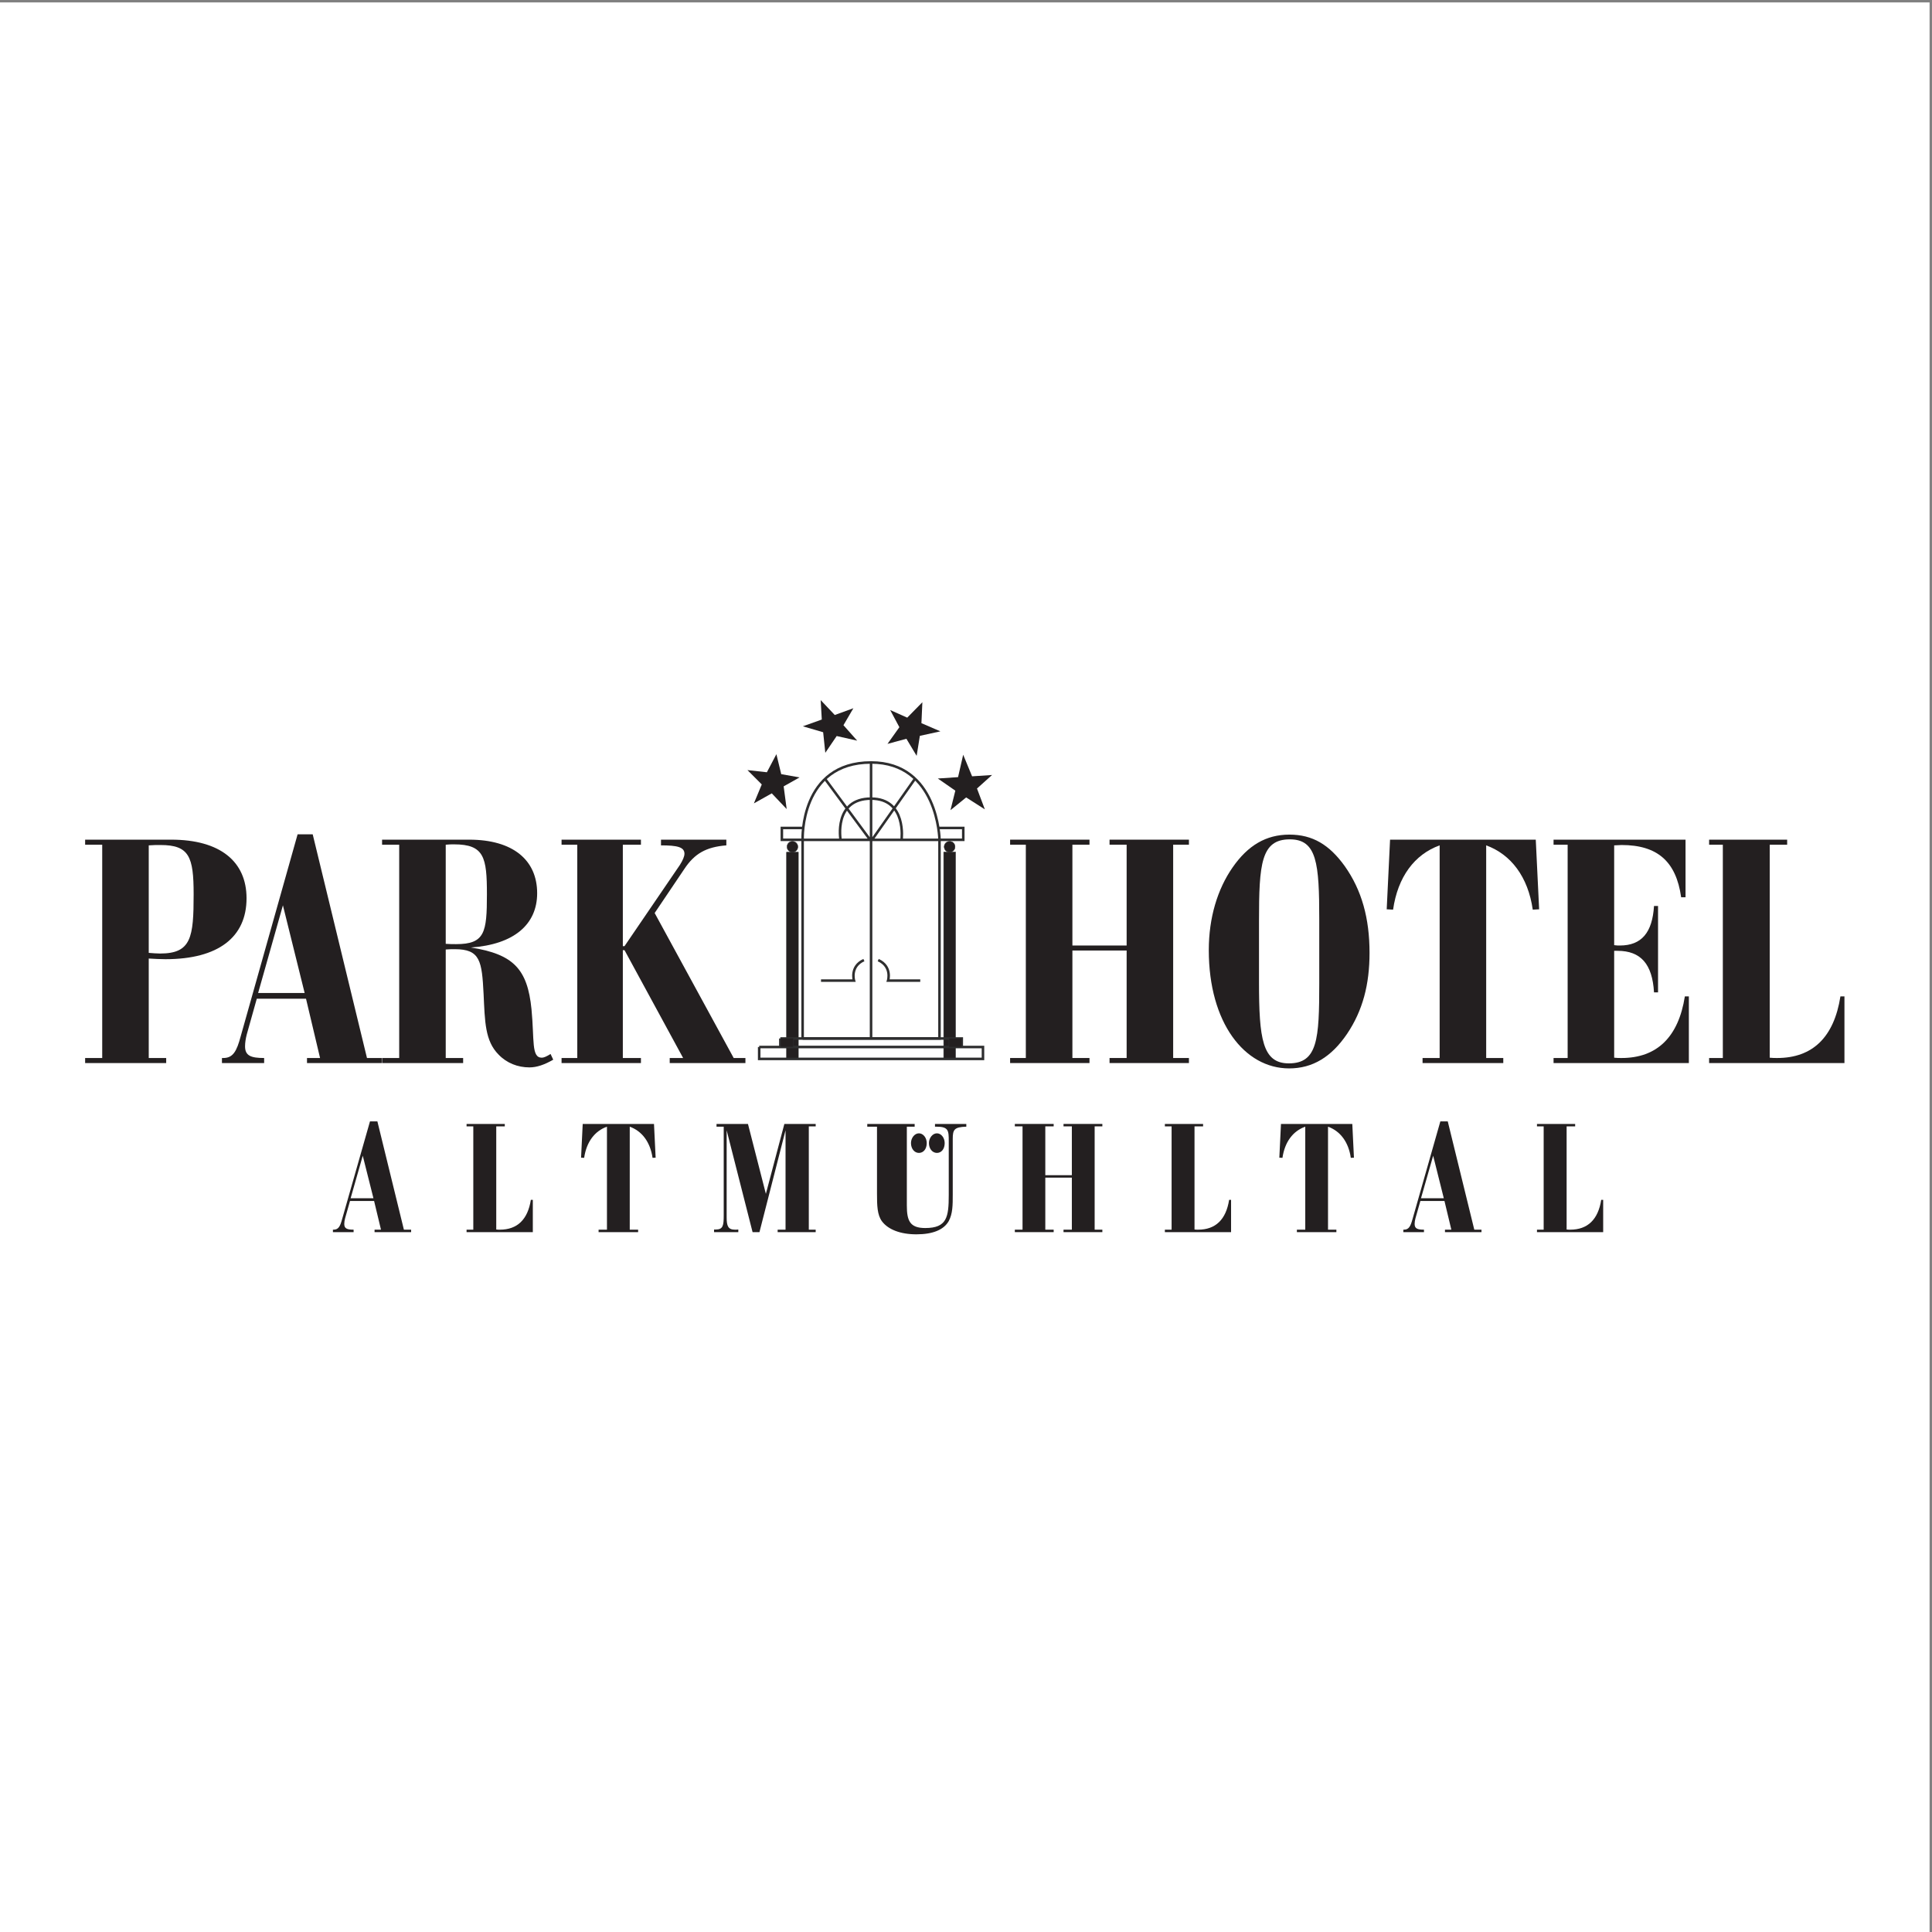 <?xml version="1.0" encoding="UTF-8"?>
<svg xmlns="http://www.w3.org/2000/svg" xmlns:xlink="http://www.w3.org/1999/xlink" width="193pt" height="193pt" viewBox="0 0 193 193" version="1.1">
<rect x="0" y="0" width="193" height="193" fill="#808080" stroke="none"/>
<g id="surface1">
<path style=" stroke:none;fill-rule:evenodd;fill:rgb(100%,100%,100%);fill-opacity:1;" d="M 0 0.242 L 192.758 0.242 L 192.758 193 L 0 193 L 0 0.242 "/>
<path style=" stroke:none;fill-rule:evenodd;fill:rgb(13.699%,12.199%,12.5%);fill-opacity:1;" d="M 33.258 123.086 L 35.324 123.086 L 35.324 122.84 C 34.668 122.84 34.391 122.727 34.391 122.273 C 34.391 122.094 34.422 121.902 34.473 121.707 L 34.965 119.973 L 37.371 119.973 L 38.059 122.84 L 37.418 122.84 L 37.418 123.086 L 41.07 123.086 L 41.07 122.84 L 40.348 122.84 L 37.699 112.02 L 36.961 112.02 L 34.176 121.789 C 33.98 122.516 33.801 122.84 33.324 122.84 C 33.309 122.84 33.277 122.84 33.258 122.84 Z M 35.027 119.699 L 36.238 115.453 L 37.305 119.699 Z M 35.027 119.699 "/>
<path style=" stroke:none;fill-rule:evenodd;fill:rgb(13.699%,12.199%,12.5%);fill-opacity:1;" d="M 46.609 123.086 L 53.227 123.086 L 53.227 119.859 L 53.031 119.859 C 52.719 121.836 51.672 122.84 49.934 122.84 C 49.82 122.84 49.707 122.84 49.574 122.824 L 49.574 112.52 L 50.426 112.52 L 50.426 112.277 L 46.609 112.277 L 46.609 112.52 L 47.281 112.52 L 47.281 122.84 L 46.609 122.84 L 46.609 123.086 "/>
<path style=" stroke:none;fill-rule:evenodd;fill:rgb(13.699%,12.199%,12.5%);fill-opacity:1;" d="M 59.797 123.086 L 63.746 123.086 L 63.746 122.84 L 62.91 122.84 L 62.91 112.551 C 64.121 112.988 64.957 114.074 65.188 115.664 L 65.496 115.648 L 65.332 112.277 L 58.211 112.277 L 58.047 115.648 L 58.355 115.664 C 58.586 114.074 59.406 112.988 60.633 112.551 L 60.633 122.84 L 59.797 122.84 L 59.797 123.086 "/>
<path style=" stroke:none;fill-rule:evenodd;fill:rgb(13.699%,12.199%,12.5%);fill-opacity:1;" d="M 71.332 123.086 L 73.754 123.086 L 73.754 122.824 C 73.641 122.84 73.523 122.84 73.426 122.84 C 72.738 122.84 72.59 122.484 72.59 121.609 L 72.59 112.91 L 75.18 123.086 L 75.867 123.086 L 78.473 112.91 L 78.473 122.84 L 77.684 122.84 L 77.684 123.086 L 81.484 123.086 L 81.484 122.84 L 80.797 122.84 L 80.797 112.52 L 81.484 112.52 L 81.484 112.277 L 78.355 112.277 L 76.508 119.262 L 74.719 112.277 L 71.578 112.277 L 71.578 112.551 L 72.297 112.551 L 72.297 121.414 C 72.297 122.418 72.23 122.824 71.512 122.824 C 71.445 122.824 71.398 122.824 71.332 122.824 L 71.332 123.086 "/>
<path style=" stroke:none;fill-rule:evenodd;fill:rgb(13.699%,12.199%,12.5%);fill-opacity:1;" d="M 105.258 123.086 L 105.258 122.84 L 104.422 122.84 L 104.422 117.641 L 107.074 117.641 L 107.074 122.84 L 106.242 122.84 L 106.242 123.086 L 110.121 123.086 L 110.121 122.84 L 109.352 122.84 L 109.352 112.52 L 110.121 112.52 L 110.121 112.277 L 106.242 112.277 L 106.242 112.52 L 107.074 112.52 L 107.074 117.398 L 104.422 117.398 L 104.422 112.52 L 105.258 112.52 L 105.258 112.277 L 101.379 112.277 L 101.379 112.52 L 102.148 112.52 L 102.148 122.84 L 101.379 122.84 L 101.379 123.086 L 105.258 123.086 "/>
<path style=" stroke:none;fill-rule:evenodd;fill:rgb(13.699%,12.199%,12.5%);fill-opacity:1;" d="M 116.367 123.086 L 122.98 123.086 L 122.98 119.859 L 122.785 119.859 C 122.477 121.836 121.426 122.84 119.691 122.84 C 119.578 122.84 119.461 122.84 119.328 122.824 L 119.328 112.52 L 120.184 112.52 L 120.184 112.277 L 116.367 112.277 L 116.367 112.52 L 117.039 112.52 L 117.039 122.84 L 116.367 122.84 L 116.367 123.086 "/>
<path style=" stroke:none;fill-rule:evenodd;fill:rgb(13.699%,12.199%,12.5%);fill-opacity:1;" d="M 129.555 123.086 L 133.5 123.086 L 133.5 122.84 L 132.664 122.84 L 132.664 112.551 C 133.879 112.988 134.715 114.074 134.941 115.664 L 135.254 115.648 L 135.09 112.277 L 127.965 112.277 L 127.801 115.648 L 128.113 115.664 C 128.344 114.074 129.16 112.988 130.391 112.551 L 130.391 122.84 L 129.555 122.84 L 129.555 123.086 "/>
<path style=" stroke:none;fill-rule:evenodd;fill:rgb(13.699%,12.199%,12.5%);fill-opacity:1;" d="M 140.188 123.086 L 142.25 123.086 L 142.25 122.84 C 141.594 122.84 141.316 122.727 141.316 122.273 C 141.316 122.094 141.348 121.902 141.398 121.707 L 141.891 119.973 L 144.297 119.973 L 144.984 122.84 L 144.348 122.84 L 144.348 123.086 L 147.996 123.086 L 147.996 122.84 L 147.277 122.84 L 144.625 112.02 L 143.887 112.02 L 141.105 121.789 C 140.906 122.516 140.727 122.84 140.25 122.84 C 140.234 122.84 140.203 122.84 140.188 122.84 Z M 141.953 119.699 L 143.168 115.453 L 144.23 119.699 Z M 141.953 119.699 "/>
<path style=" stroke:none;fill-rule:evenodd;fill:rgb(13.699%,12.199%,12.5%);fill-opacity:1;" d="M 153.539 123.086 L 160.152 123.086 L 160.152 119.859 L 159.957 119.859 C 159.645 121.836 158.598 122.84 156.859 122.84 C 156.746 122.84 156.633 122.84 156.5 122.824 L 156.5 112.52 L 157.352 112.52 L 157.352 112.277 L 153.539 112.277 L 153.539 112.52 L 154.207 112.52 L 154.207 122.84 L 153.539 122.84 L 153.539 123.086 "/>
<path style=" stroke:none;fill-rule:evenodd;fill:rgb(13.699%,12.199%,12.5%);fill-opacity:1;" d="M 8.504 106.195 L 16.602 106.195 L 16.602 105.691 L 14.859 105.691 L 14.859 95.754 C 15.461 95.789 15.996 95.82 16.531 95.82 C 21.82 95.82 24.629 93.613 24.629 89.734 C 24.629 86.055 21.984 83.879 17.102 83.879 L 8.504 83.879 L 8.504 84.383 L 10.211 84.383 L 10.211 105.691 L 8.504 105.691 Z M 14.859 84.449 C 15.297 84.414 15.664 84.414 16.031 84.414 C 18.906 84.414 19.344 85.586 19.344 89.332 C 19.344 93.648 19.109 95.254 15.996 95.254 C 15.664 95.254 15.262 95.219 14.859 95.188 L 14.859 84.449 "/>
<path style=" stroke:none;fill-rule:evenodd;fill:rgb(13.699%,12.199%,12.5%);fill-opacity:1;" d="M 22.172 106.195 L 26.387 106.195 L 26.387 105.691 C 25.047 105.691 24.48 105.457 24.48 104.52 C 24.48 104.152 24.547 103.75 24.648 103.348 L 25.652 99.77 L 30.57 99.77 L 31.973 105.691 L 30.668 105.691 L 30.668 106.195 L 38.133 106.195 L 38.133 105.691 L 36.66 105.691 L 31.238 83.344 L 29.73 83.344 L 24.047 103.516 C 23.645 105.023 23.277 105.691 22.305 105.691 C 22.273 105.691 22.207 105.691 22.172 105.691 Z M 25.785 99.199 L 28.262 90.438 L 30.434 99.199 Z M 25.785 99.199 "/>
<path style=" stroke:none;fill-rule:evenodd;fill:rgb(13.699%,12.199%,12.5%);fill-opacity:1;" d="M 44.527 105.691 L 44.527 94.852 C 44.859 94.82 45.164 94.82 45.43 94.82 C 47.973 94.82 48.141 95.988 48.309 99.301 C 48.441 102.043 48.441 103.984 49.812 105.355 C 50.617 106.195 51.719 106.629 52.891 106.629 C 53.629 106.629 54.398 106.359 55.266 105.859 L 55 105.289 C 54.629 105.523 54.332 105.66 54.129 105.66 C 53.059 105.66 53.395 103.918 53.094 100.809 C 52.691 96.793 51.285 95.32 47.035 94.652 C 51.352 94.352 53.66 92.344 53.66 89.23 C 53.66 85.922 51.25 83.879 46.867 83.879 L 38.168 83.879 L 38.168 84.383 L 39.879 84.383 L 39.879 105.691 L 38.168 105.691 L 38.168 106.195 L 46.266 106.195 L 46.266 105.691 Z M 44.527 94.285 L 44.527 84.383 C 44.828 84.348 45.129 84.348 45.363 84.348 C 48.375 84.348 48.641 85.652 48.641 89.332 C 48.641 93.148 48.441 94.316 45.562 94.316 C 45.262 94.316 44.895 94.316 44.527 94.285 "/>
<path style=" stroke:none;fill-rule:evenodd;fill:rgb(13.699%,12.199%,12.5%);fill-opacity:1;" d="M 64.027 106.195 L 64.027 105.691 L 62.219 105.691 L 62.219 94.918 L 62.387 94.918 L 68.242 105.691 L 66.902 105.691 L 66.902 106.195 L 74.465 106.195 L 74.465 105.691 L 73.293 105.691 L 65.398 91.207 L 68.375 86.789 C 69.379 85.285 70.516 84.613 72.559 84.449 L 72.559 83.879 L 66.031 83.879 L 66.031 84.449 C 67.641 84.449 68.375 84.613 68.375 85.285 C 68.375 85.551 68.207 85.953 67.906 86.422 L 62.387 94.516 L 62.219 94.516 L 62.219 84.383 L 64.027 84.383 L 64.027 83.879 L 56.098 83.879 L 56.098 84.383 L 57.668 84.383 L 57.668 105.691 L 56.098 105.691 L 56.098 106.195 L 64.027 106.195 "/>
<path style=" stroke:none;fill-rule:evenodd;fill:rgb(13.699%,12.199%,12.5%);fill-opacity:1;" d="M 108.836 106.195 L 108.836 105.691 L 107.129 105.691 L 107.129 94.953 L 112.547 94.953 L 112.547 105.691 L 110.84 105.691 L 110.84 106.195 L 118.77 106.195 L 118.77 105.691 L 117.195 105.691 L 117.195 84.383 L 118.77 84.383 L 118.77 83.879 L 110.84 83.879 L 110.84 84.383 L 112.547 84.383 L 112.547 94.453 L 107.129 94.453 L 107.129 84.383 L 108.836 84.383 L 108.836 83.879 L 100.906 83.879 L 100.906 84.383 L 102.477 84.383 L 102.477 105.691 L 100.906 105.691 L 100.906 106.195 L 108.836 106.195 "/>
<path style=" stroke:none;fill-rule:evenodd;fill:rgb(13.699%,12.199%,12.5%);fill-opacity:1;" d="M 120.754 94.918 C 120.754 102.18 124.332 106.73 128.781 106.73 C 131.121 106.73 132.996 105.594 134.566 103.281 C 136.141 100.941 136.812 98.332 136.812 95.188 C 136.812 91.742 136.039 88.93 134.336 86.523 C 132.797 84.383 131.121 83.375 128.812 83.375 C 126.473 83.375 124.664 84.449 123.129 86.656 C 121.621 88.828 120.754 91.676 120.754 94.918 Z M 125.77 98.098 L 125.77 92.008 C 125.77 86.32 125.969 83.848 128.848 83.848 C 131.559 83.848 131.789 86.254 131.789 91.84 L 131.789 98.23 C 131.789 103.816 131.625 106.227 128.746 106.227 C 126.105 106.227 125.77 103.75 125.77 98.098 "/>
<path style=" stroke:none;fill-rule:evenodd;fill:rgb(13.699%,12.199%,12.5%);fill-opacity:1;" d="M 142.109 106.195 L 150.172 106.195 L 150.172 105.691 L 148.465 105.691 L 148.465 84.449 C 150.941 85.352 152.648 87.594 153.117 90.871 L 153.754 90.836 L 153.418 83.879 L 138.863 83.879 L 138.527 90.836 L 139.164 90.871 C 139.633 87.594 141.309 85.352 143.816 84.449 L 143.816 105.691 L 142.109 105.691 L 142.109 106.195 "/>
<path style=" stroke:none;fill-rule:evenodd;fill:rgb(13.699%,12.199%,12.5%);fill-opacity:1;" d="M 155.195 106.195 L 168.711 106.195 L 168.711 99.535 L 168.312 99.535 C 167.676 103.586 165.535 105.691 161.988 105.691 C 161.754 105.691 161.484 105.691 161.25 105.66 L 161.25 94.984 C 161.387 94.984 161.484 94.984 161.586 94.984 C 163.895 94.984 165.066 96.293 165.23 99.133 L 165.633 99.133 L 165.633 90.504 L 165.23 90.504 C 165.066 93.148 163.996 94.453 161.82 94.453 C 161.652 94.453 161.453 94.453 161.25 94.418 L 161.25 84.449 C 161.52 84.449 161.754 84.414 161.988 84.414 C 165.566 84.414 167.441 86.055 167.941 89.633 L 168.379 89.633 L 168.379 83.879 L 155.195 83.879 L 155.195 84.383 L 156.602 84.383 L 156.602 105.691 L 155.195 105.691 L 155.195 106.195 "/>
<path style=" stroke:none;fill-rule:evenodd;fill:rgb(13.699%,12.199%,12.5%);fill-opacity:1;" d="M 170.734 106.195 L 184.254 106.195 L 184.254 99.535 L 183.852 99.535 C 183.215 103.617 181.07 105.691 177.527 105.691 C 177.293 105.691 177.059 105.691 176.789 105.66 L 176.789 84.383 L 178.531 84.383 L 178.531 83.879 L 170.734 83.879 L 170.734 84.383 L 172.105 84.383 L 172.105 105.691 L 170.734 105.691 L 170.734 106.195 "/>
<path style=" stroke:none;fill-rule:evenodd;fill:rgb(13.699%,12.199%,12.5%);fill-opacity:1;" d="M 81.984 69.938 L 83.391 71.426 L 85.25 70.75 L 84.258 72.445 L 85.629 73.988 L 83.582 73.527 L 82.445 75.203 L 82.23 73.148 L 80.203 72.555 L 82.094 71.879 L 81.984 69.938 "/>
<path style=" stroke:none;fill-rule:evenodd;fill:rgb(13.699%,12.199%,12.5%);fill-opacity:1;" d="M 88.926 70.93 L 90.629 71.691 L 92.141 70.152 L 92.047 72.242 L 93.941 73.059 L 91.891 73.508 L 91.57 75.508 L 90.547 73.801 L 88.656 74.312 L 89.844 72.645 L 88.926 70.93 "/>
<path style=" stroke:none;fill-rule:evenodd;fill:rgb(13.699%,12.199%,12.5%);fill-opacity:1;" d="M 97.109 77.551 L 99.105 77.418 L 97.598 78.77 L 98.383 80.852 L 96.516 79.66 L 94.949 80.934 L 95.434 78.984 L 93.684 77.77 L 95.707 77.633 L 96.219 75.395 L 97.109 77.551 "/>
<path style=" stroke:none;fill-rule:evenodd;fill:rgb(13.699%,12.199%,12.5%);fill-opacity:1;" d="M 76.609 77.145 L 74.668 76.93 L 76.098 78.363 L 75.312 80.254 L 77.098 79.254 L 78.586 80.824 L 78.285 78.555 L 79.875 77.66 L 78.043 77.336 L 77.559 75.34 L 76.609 77.145 "/>
<path style="fill:none;stroke-width:2.537;stroke-linecap:butt;stroke-linejoin:miter;stroke:rgb(17.999%,17.999%,18.399%);stroke-opacity:1;stroke-miterlimit:2.613;" d="M 801.797 892.618 L 801.797 1091.368 C 801.797 1091.368 798.984 1168.321 870.195 1168.321 C 937.188 1168.321 938.516 1091.368 938.516 1091.368 L 938.516 892.618 L 801.797 892.618 M 870.156 1167.657 L 870.156 891.642 M 800.859 1091.017 L 938.281 1091.017 M 824.18 1151.954 L 869.219 1091.017 M 914.062 1152.111 L 871.133 1091.017 M 839.688 1091.017 C 839.688 1091.017 832.461 1132.189 870.195 1132.189 C 906.055 1132.189 900.625 1091.017 900.625 1091.017 M 919.297 950.392 L 887.148 950.392 C 887.148 950.392 891.445 964.493 877.305 970.899 M 820.156 950.392 L 853.125 950.392 C 853.125 950.392 848.867 964.493 863.008 970.899 " transform="matrix(0.1,0,0,-0.1,0,193)"/>
<path style="fill-rule:evenodd;fill:rgb(13.699%,12.199%,12.5%);fill-opacity:1;stroke-width:0.393;stroke-linecap:butt;stroke-linejoin:miter;stroke:rgb(17.999%,17.999%,18.399%);stroke-opacity:1;stroke-miterlimit:2.613;" d="M 785.703 1078.751 L 797.539 1078.751 L 797.539 872.11 L 785.703 872.11 L 785.703 1078.751 " transform="matrix(0.1,0,0,-0.1,0,193)"/>
<path style="fill-rule:evenodd;fill:rgb(13.699%,12.199%,12.5%);fill-opacity:1;stroke-width:0.393;stroke-linecap:butt;stroke-linejoin:miter;stroke:rgb(17.999%,17.999%,18.399%);stroke-opacity:1;stroke-miterlimit:2.613;" d="M 942.695 1078.868 L 954.57 1078.868 L 954.57 872.227 L 942.695 872.227 L 942.695 1078.868 " transform="matrix(0.1,0,0,-0.1,0,193)"/>
<path style=" stroke:none;fill-rule:evenodd;fill:rgb(13.699%,12.199%,12.5%);fill-opacity:1;" d="M 78.621 84.59 C 78.621 84.289 78.863 84.047 79.16 84.047 C 79.461 84.047 79.703 84.289 79.703 84.59 C 79.703 84.891 79.461 85.133 79.16 85.133 C 78.863 85.133 78.621 84.891 78.621 84.59 "/>
<path style="fill:none;stroke-width:0.393;stroke-linecap:butt;stroke-linejoin:miter;stroke:rgb(17.999%,17.999%,18.399%);stroke-opacity:1;stroke-miterlimit:2.613;" d="M 786.211 1084.103 C 786.211 1087.071 788.633 1089.532 791.602 1089.532 C 794.609 1089.532 797.031 1087.071 797.031 1084.103 C 797.031 1081.095 794.609 1078.673 791.602 1078.673 C 788.633 1078.673 786.211 1081.095 786.211 1084.103 " transform="matrix(0.1,0,0,-0.1,0,193)"/>
<path style=" stroke:none;fill-rule:evenodd;fill:rgb(13.699%,12.199%,12.5%);fill-opacity:1;" d="M 94.32 84.59 C 94.32 84.289 94.562 84.047 94.863 84.047 C 95.164 84.047 95.406 84.289 95.406 84.59 C 95.406 84.891 95.164 85.133 94.863 85.133 C 94.562 85.133 94.32 84.891 94.32 84.59 "/>
<path style="fill:none;stroke-width:0.393;stroke-linecap:butt;stroke-linejoin:miter;stroke:rgb(17.999%,17.999%,18.399%);stroke-opacity:1;stroke-miterlimit:2.613;" d="M 943.203 1084.103 C 943.203 1087.071 945.625 1089.532 948.633 1089.532 C 951.641 1089.532 954.062 1087.071 954.062 1084.103 C 954.062 1081.095 951.641 1078.673 948.633 1078.673 C 945.625 1078.673 943.203 1081.095 943.203 1084.103 " transform="matrix(0.1,0,0,-0.1,0,193)"/>
<path style="fill:none;stroke-width:2.537;stroke-linecap:butt;stroke-linejoin:miter;stroke:rgb(17.999%,17.999%,18.399%);stroke-opacity:1;stroke-miterlimit:2.613;" d="M 801.211 1091.056 L 781.055 1091.056 L 781.055 1102.892 L 802.188 1102.892 M 937.109 1102.892 L 962.266 1102.892 L 962.266 1091.056 L 937.891 1091.056 M 758.398 884.063 L 981.953 884.063 L 981.953 872.188 L 758.398 872.188 L 758.398 884.063 M 779.531 892.579 L 960.781 892.579 L 960.781 884.102 L 779.531 884.102 L 779.531 892.579 " transform="matrix(0.1,0,0,-0.1,0,193)"/>
<path style=" stroke:none;fill-rule:evenodd;fill:rgb(13.699%,12.199%,12.5%);fill-opacity:1;" d="M 77.977 103.723 L 79.25 103.723 L 79.25 104.594 L 77.977 104.594 L 77.977 103.723 "/>
<path style="fill:none;stroke-width:0.393;stroke-linecap:butt;stroke-linejoin:miter;stroke:rgb(17.999%,17.999%,18.399%);stroke-opacity:1;stroke-miterlimit:2.613;" d="M 779.766 892.774 L 792.5 892.774 L 792.5 884.102 L 779.766 884.102 L 779.766 892.774 " transform="matrix(0.1,0,0,-0.1,0,193)"/>
<path style="fill-rule:evenodd;fill:rgb(13.699%,12.199%,12.5%);fill-opacity:1;stroke-width:0.393;stroke-linecap:butt;stroke-linejoin:miter;stroke:rgb(17.999%,17.999%,18.399%);stroke-opacity:1;stroke-miterlimit:2.613;" d="M 947.969 892.735 L 960.703 892.735 L 960.703 884.024 L 947.969 884.024 L 947.969 892.735 " transform="matrix(0.1,0,0,-0.1,0,193)"/>
<path style=" stroke:none;fill-rule:evenodd;fill:rgb(13.699%,12.199%,12.5%);fill-opacity:1;" d="M 87.609 112.551 L 87.609 118.906 C 87.609 119.02 87.609 119.117 87.609 119.215 C 87.609 120.445 87.633 121.348 88.098 121.996 C 88.711 122.82 89.934 123.305 91.543 123.305 C 93.211 123.305 94.289 122.84 94.777 121.98 C 95.176 121.234 95.176 120.379 95.176 119.328 L 95.176 113.766 C 95.176 112.844 95.328 112.586 96.531 112.551 L 96.531 112.277 L 93.402 112.277 L 93.402 112.551 C 93.465 112.551 93.508 112.551 93.551 112.551 C 94.754 112.551 94.777 112.941 94.777 113.977 L 94.777 119.359 C 94.777 121.574 94.605 122.676 92.43 122.676 C 90.906 122.676 90.59 121.965 90.59 120.426 L 90.59 112.551 L 91.371 112.551 L 91.371 112.277 L 86.637 112.277 L 86.637 112.551 L 87.609 112.551 "/>
<path style=" stroke:none;fill-rule:evenodd;fill:rgb(13.699%,12.199%,12.5%);fill-opacity:1;" d="M 91.004 114.191 C 91.004 114.758 91.352 115.172 91.797 115.172 C 92.254 115.172 92.578 114.773 92.578 114.191 C 92.578 113.66 92.227 113.215 91.797 113.215 C 91.363 113.215 91.004 113.68 91.004 114.191 "/>
<path style=" stroke:none;fill-rule:evenodd;fill:rgb(13.699%,12.199%,12.5%);fill-opacity:1;" d="M 92.797 114.191 C 92.797 114.758 93.148 115.172 93.594 115.172 C 94.051 115.172 94.371 114.773 94.371 114.191 C 94.371 113.66 94.023 113.215 93.594 113.215 C 93.16 113.215 92.797 113.68 92.797 114.191 "/>
</g>
</svg>
